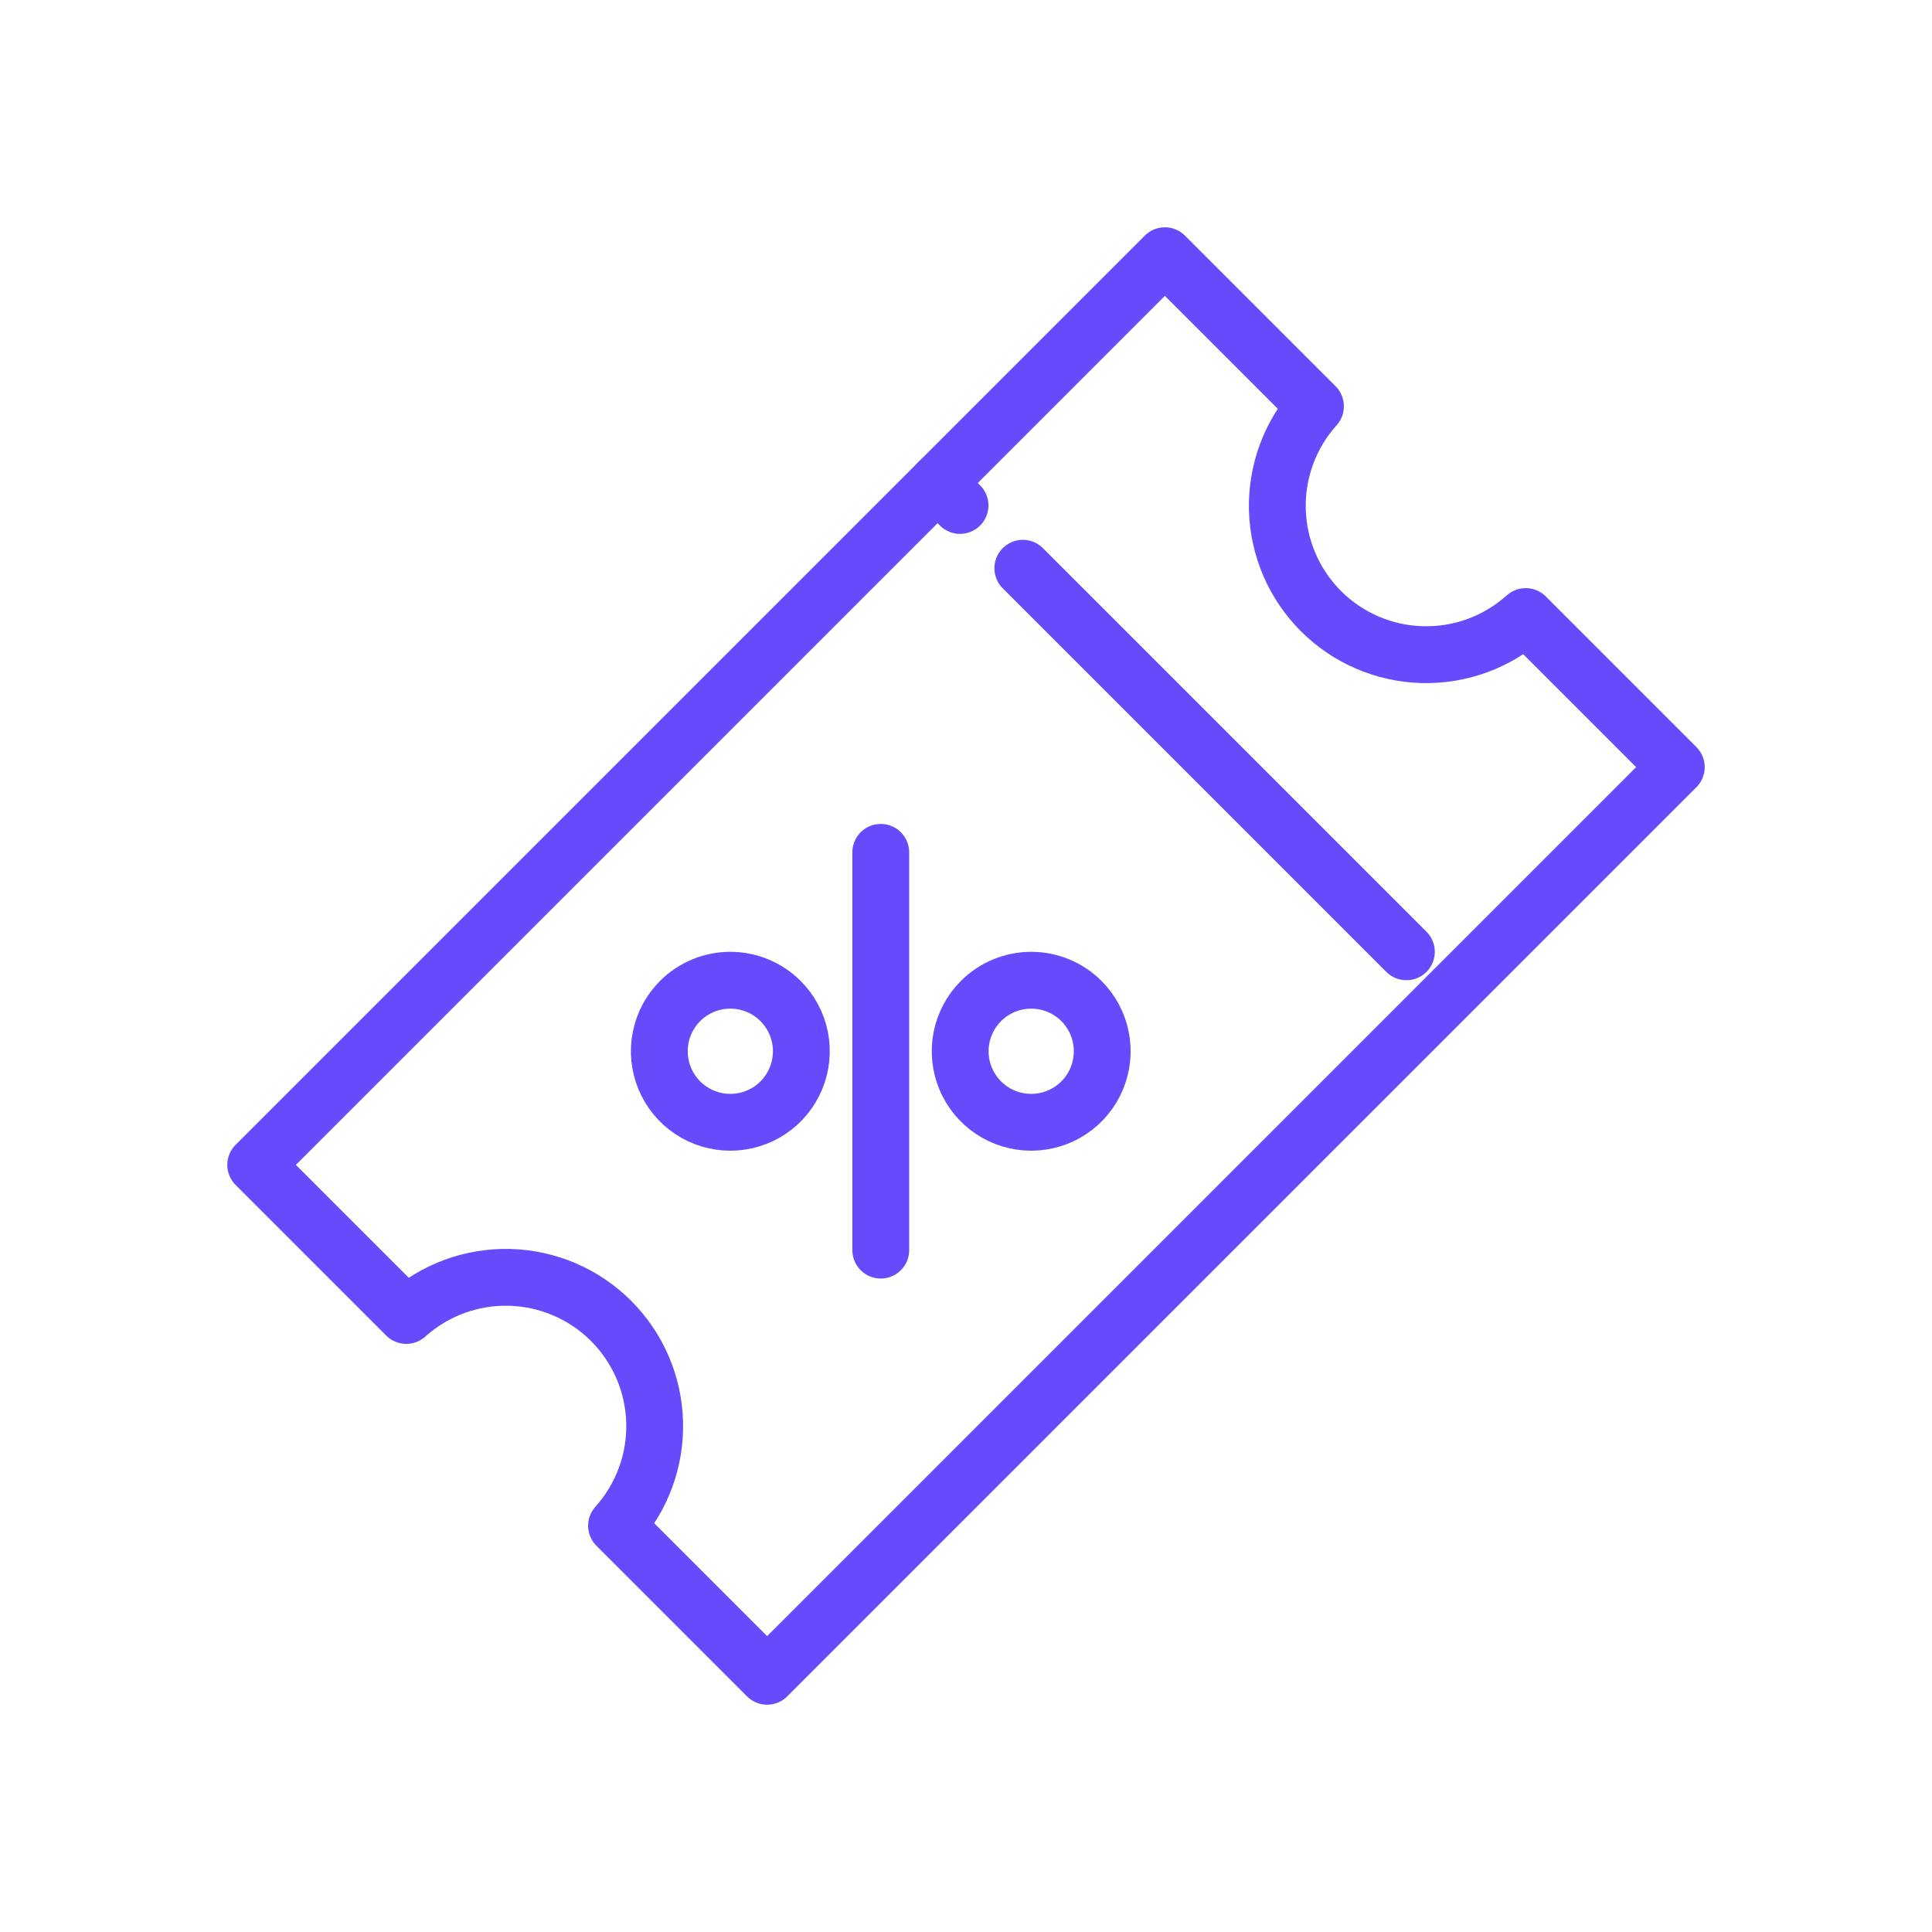 <svg width="68" height="68" viewBox="0 0 68 68" fill="none" xmlns="http://www.w3.org/2000/svg">
<path d="M53.7 21.7C52.702 22.597 51.399 23.077 50.058 23.041C48.717 23.006 47.44 22.457 46.492 21.508C45.543 20.56 44.995 19.283 44.959 17.942C44.923 16.601 45.403 15.298 46.3 14.3L41 9L9 41L14.3 46.3C15.298 45.403 16.601 44.923 17.942 44.959C19.283 44.995 20.56 45.543 21.508 46.492C22.457 47.44 23.006 48.717 23.041 50.058C23.077 51.399 22.597 52.702 21.7 53.7L27 59L59 27L53.7 21.7Z" stroke="#654BFB" stroke-width="2" stroke-linecap="round" stroke-linejoin="round"/>
<path d="M33 17L33.79 17.79" stroke="#654BFB" stroke-width="2" stroke-linecap="round" stroke-linejoin="round"/>
<path d="M36 20L49.5 33.5" stroke="#654BFB" stroke-width="2" stroke-linecap="round" stroke-linejoin="round"/>
<path d="M31 44V30" stroke="#654BFB" stroke-width="2" stroke-linecap="round" stroke-linejoin="round"/>
<path d="M27.47 35.23C27.82 35.579 28.059 36.025 28.157 36.51C28.254 36.995 28.204 37.498 28.015 37.955C27.826 38.413 27.506 38.804 27.095 39.079C26.683 39.354 26.2 39.501 25.705 39.501C25.21 39.501 24.727 39.354 24.315 39.079C23.904 38.804 23.584 38.413 23.395 37.955C23.206 37.498 23.157 36.995 23.254 36.51C23.351 36.025 23.59 35.579 23.94 35.23C24.409 34.763 25.043 34.501 25.705 34.501C26.367 34.501 27.002 34.763 27.47 35.23V35.23Z" stroke="#654BFB" stroke-width="2" stroke-linecap="round" stroke-linejoin="round"/>
<path d="M38.06 35.23C38.41 35.579 38.649 36.025 38.746 36.51C38.843 36.995 38.794 37.498 38.605 37.955C38.416 38.413 38.096 38.804 37.685 39.079C37.273 39.354 36.79 39.501 36.295 39.501C35.8 39.501 35.316 39.354 34.905 39.079C34.494 38.804 34.173 38.413 33.984 37.955C33.795 37.498 33.746 36.995 33.843 36.51C33.941 36.025 34.179 35.579 34.53 35.23C34.998 34.763 35.633 34.501 36.295 34.501C36.957 34.501 37.591 34.763 38.06 35.23V35.23Z" stroke="#654BFB" stroke-width="2" stroke-linecap="round" stroke-linejoin="round"/>
</svg>
